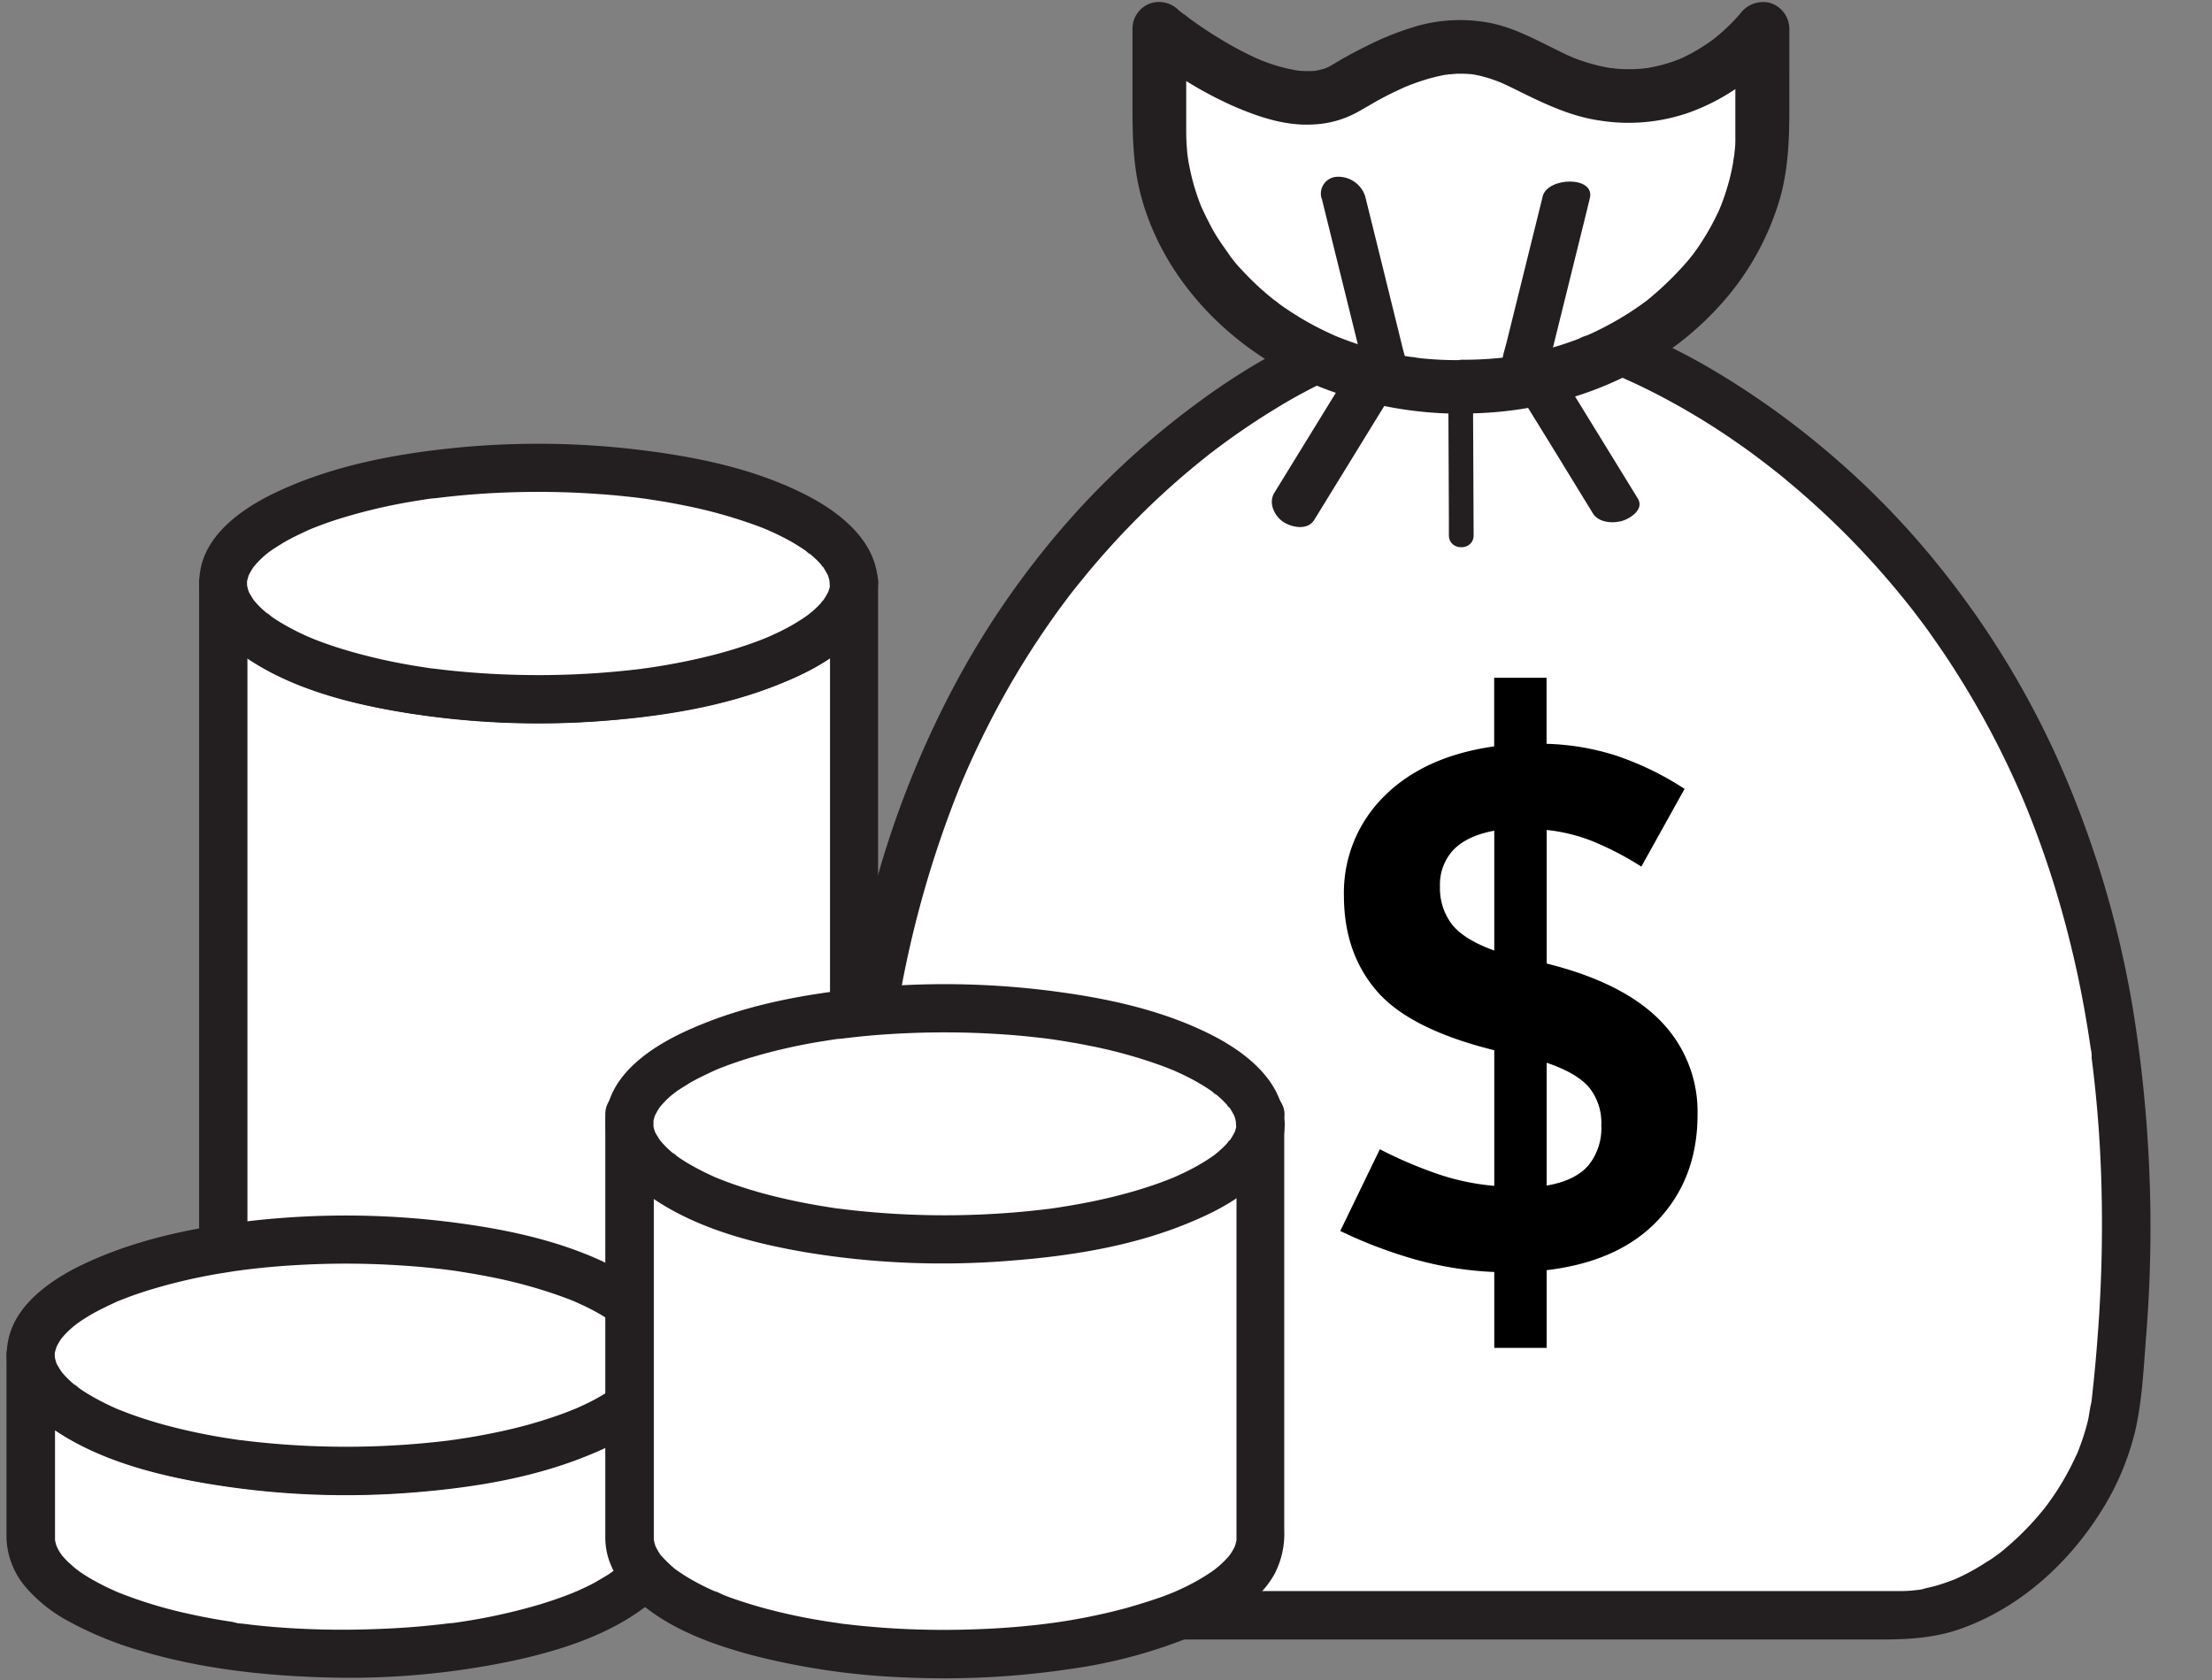 <?xml version="1.0" encoding="UTF-8"?><svg xmlns="http://www.w3.org/2000/svg" xmlns:xlink="http://www.w3.org/1999/xlink" data-name="Layer 1" height="339.6" preserveAspectRatio="xMidYMid meet" version="1.0" viewBox="-1.3 -0.4 447.0 339.6" width="447.0" zoomAndPan="magnify"><rect x="-1.3" y="-0.4" width="447.0" height="339.6" fill="#808080" stroke="none"/><g id="change1_1"><path d="M312.68,153.31s-113.32,42.89-93.82,212.5c2.38,20.72,22.76,42.89,43.61,42.89H427.23c20.86,0,41.23-22.17,43.61-42.89,19.5-169.61-99.67-212.5-99.67-212.5" fill="#fff" transform="translate(-44.62 -82.61)"/></g><g id="change2_1"><path d="M311.39,148.61a75.26,75.26,0,0,0-8.21,3.79,135.6,135.6,0,0,0-17.75,11.16,165.65,165.65,0,0,0-24,21.47,174.83,174.83,0,0,0-23.8,33.06,196.34,196.34,0,0,0-18.27,46.11,253,253,0,0,0-7.65,61.39A328.27,328.27,0,0,0,213.57,362a76.08,76.08,0,0,0,1.39,9.62,52.33,52.33,0,0,0,3,8.78,59.82,59.82,0,0,0,9.85,15.38c8,9.22,18.91,16.16,31.16,17.58a88.63,88.63,0,0,0,10.05.2H423.7c5.4,0,10.7-.33,15.87-2.17,11.72-4.17,21.47-12.92,28.1-23.34a54.25,54.25,0,0,0,7.08-16.43c1.43-6.07,1.73-12.52,2.21-18.73a276.29,276.29,0,0,0-2.58-66.51A206.77,206.77,0,0,0,458.85,235a179.72,179.72,0,0,0-23.2-37.77,168.71,168.71,0,0,0-24.71-25.13,166.82,166.82,0,0,0-22.4-15.66,122.22,122.22,0,0,0-14.27-7.09c-.59-.25-1.19-.5-1.8-.72a4.9,4.9,0,0,0-6,3.4,5,5,0,0,0,3.4,6c.64.23,1.27.49,1.89.75-1.79-.73-.8-.34-.08,0l1.24.56c1,.46,2,.93,3,1.42a143.71,143.71,0,0,1,18,10.62q2.79,1.92,5.51,4l1.39,1.06-.48-.37a3.92,3.92,0,0,0,.32.25l.83.65c1,.78,2,1.57,2.92,2.36q6.31,5.23,12.11,11.06a169.36,169.36,0,0,1,12.28,13.81c.49.61,1,1.24,1.46,1.86-1.11-1.39-.15-.19.1.13l.86,1.14q1.53,2,3,4.14,3,4.25,5.7,8.66a177.15,177.15,0,0,1,10.56,19.86c.4.87.79,1.75,1.17,2.63l.52,1.2c.13.31.49,1.23-.08-.19l.36.86q1.16,2.81,2.22,5.63,2.26,6,4.13,12.18a211,211,0,0,1,6.2,26.62c.19,1.1.36,2.21.53,3.32.1.64.19,1.28.29,1.92A6.43,6.43,0,0,1,466,296l-.09-.64.09.65.12,1c.07.55.14,1.09.2,1.64.16,1.33.3,2.66.44,4q.79,7.77,1.1,15.57a294,294,0,0,1-.68,34.49q-.35,4.69-.84,9.37c-.07.69-.15,1.38-.22,2.07-.05.42-.09.83-.14,1.25s-.38,1.42,0,.16c-.38,1.29-.46,2.7-.79,4s-.67,2.45-1.08,3.65c-.24.7-.49,1.39-.76,2.07-.08.21-.51,1.39-.07.21-.13.35-.3.69-.46,1a54.57,54.57,0,0,1-4.22,7.59c-.36.53-.72,1.06-1.09,1.57-.22.32-.45.62-.68.93-.11.15-.91,1.16-.17.23q-1.43,1.8-3,3.5a59,59,0,0,1-6.13,5.7c-1,.8.82-.59-.21.15l-.91.67c-.5.36-1,.71-1.54,1-1.23.82-2.51,1.57-3.81,2.26-.59.31-1.19.61-1.8.89l-.83.38c-1.12.52,1-.37-.16.07-1.34.5-2.68,1-4.06,1.36-.57.15-1.15.29-1.72.41a7.19,7.19,0,0,1-2.08.38c.83.12.7-.07.26,0l-1.05.1c-.69.06-1.39.09-2.09.1H269.19c-3.15,0-6.37.16-9.51-.13l-.87-.09c-.75-.08,1.23.22.08,0-.69-.13-1.38-.25-2.07-.4a33.18,33.18,0,0,1-3.92-1.14,12.13,12.13,0,0,1-1.85-.7c1.11.61.07,0-.16-.08l-.66-.3a43.88,43.88,0,0,1-3.88-2.09c-1.17-.7-2.31-1.46-3.41-2.26L242,396c1,.72,0,0-.2-.17-.59-.48-1.17-1-1.74-1.46A57,57,0,0,1,234,388c-.22-.26-1.38-1.74-.67-.81-.42-.55-.84-1.12-1.25-1.69q-1.26-1.8-2.39-3.67c-.72-1.19-1.38-2.41-2-3.65-.34-.67-.66-1.34-1-2-.1-.22-.22-.45-.3-.68.45,1.23-.12-.32-.21-.55a43.59,43.59,0,0,1-2.27-8c0-.3-.47-2.22-.15-.8a20.12,20.12,0,0,1-.27-2.46c-.17-1.53-.33-3.07-.48-4.61a322.51,322.51,0,0,1-1.51-35.71q.13-8.25.74-16.48c.18-2.5.41-5,.67-7.51.13-1.23.26-2.45.41-3.67l.24-2,.09-.66c0-.21.06-.43.08-.65-.1.75-.11.86,0,.32a214,214,0,0,1,13.61-51.63c.17-.4.34-.81.5-1.21.38-.92-.47,1.11-.08.2.1-.24.2-.48.31-.72q.56-1.31,1.14-2.61c.8-1.77,1.62-3.53,2.48-5.28q2.46-5.06,5.23-9.94A173.56,173.56,0,0,1,258,204.48l1.41-1.88.77-1c-1.08,1.44-.12.16.14-.17,1-1.25,2-2.47,3-3.69q2.85-3.41,5.87-6.67a162.37,162.37,0,0,1,11.74-11.43c1.82-1.6,3.69-3.16,5.58-4.68l1.33-1.06c.36-.27,1.4-1.05-.14.12l.71-.55c.89-.68,1.78-1.34,2.68-2,3.14-2.28,6.37-4.45,9.68-6.47a107.92,107.92,0,0,1,12.65-6.74l.76-.33c.58-.25-1.58.65-.84.36l.24-.1L314,158c2.38-.9,4.27-3.33,3.4-6-.75-2.32-3.44-4.37-6-3.4Z" fill="#231f20" transform="translate(-44.62 -82.61)"/></g><g id="change1_2"><path d="M339.19,160.39h-1.35c-33.27,0-60.25-23.15-60.25-51.7V88s24.07,20.13,37.49,12.07c23.44-14.08,30.77-7.36,42.18-2,25.78,12.07,42.18-10,42.18-10v20.69C399.44,137.24,372.46,160.39,339.19,160.39Z" fill="#fff" transform="translate(-44.62 -82.61)"/></g><g id="change2_2"><path d="M339.19,155c-1.7,0-3.4,0-5.1-.1q-1.75-.09-3.51-.27c-.54-.06-1.09-.15-1.64-.19,1.69.12-.5-.08-.9-.15a66.62,66.62,0,0,1-13.18-3.53l-1.3-.5c-.13-.06-1.19-.4-.3-.13s-.16-.07-.3-.13q-1.57-.71-3.09-1.47a62.36,62.36,0,0,1-5.55-3.2c-.83-.54-1.66-1.1-2.47-1.69a13.65,13.65,0,0,0-1.32-1c.08,0,1,.81.32.24l-.77-.62a55.93,55.93,0,0,1-4.55-4.16c-.68-.69-1.34-1.4-2-2.12-.35-.4-.7-.81-1-1.22l-.4-.49c-.53-.66-.31-.46.06.1-1.11-1.67-2.34-3.24-3.37-5s-1.91-3.6-2.78-5.45c-.32-.67.52,1.32.12.29-.07-.2-.15-.39-.23-.58-.17-.44-.33-.88-.49-1.32-.35-1-.67-2-.95-3s-.5-1.93-.7-2.9c-.09-.42-.17-.83-.25-1.24s-.09-.52-.13-.78-.19-1.38-.06-.38-.07-.57-.1-.86c-.05-.53-.09-1.06-.13-1.59q-.09-1.45-.09-2.91V88l-9.26,3.84a78.61,78.61,0,0,0,18.58,11.72c5.17,2.26,10.84,4.2,16.57,3.79a20.28,20.28,0,0,0,8.7-2.47c1.82-1,3.6-2.11,5.46-3.08.8-.41,1.61-.82,2.42-1.2l1.07-.5.7-.32.21-.09c-.73.31.46-.18.69-.27l1-.37c.77-.28,1.55-.54,2.33-.78a36.37,36.37,0,0,1,3.87-.94c.31,0,.63-.09.94-.15s-1.44.16-.4.06c.62,0,1.25-.11,1.87-.13a27.56,27.56,0,0,1,3.15.12c1.14.09-1.26-.22-.44-.07l.75.13c.5.09,1,.2,1.48.32a25.89,25.89,0,0,1,2.72.84c.47.16.92.35,1.38.53.77.3-1.28-.56-.52-.22l.77.34c.91.41,1.81.85,2.7,1.29,5.39,2.67,10.79,5.31,16.82,6.18A37,37,0,0,0,385,104.83a42.76,42.76,0,0,0,18-12.74c.36-.44.7-.89,1-1.35L394,88v20.06c0,.86,0,1.71,0,2.57s-.11,1.91-.22,2.87c0,.21-.05.42-.07.63-.1.92.05-.42.07-.5-.14.56-.18,1.16-.28,1.72a43.91,43.91,0,0,1-1.42,5.64c-.28.9-.6,1.78-.94,2.66-.09.24-.2.48-.29.72-.26.7.58-1.29.12-.28-.21.47-.42,1-.65,1.42a46.5,46.5,0,0,1-2.81,5.08c-.51.81-1,1.59-1.59,2.36-.27.39-.56.77-.84,1.15-.54.72.2-.28.26-.34a9,9,0,0,0-.6.75,64.64,64.64,0,0,1-8.65,8.46c-.58.49,1.1-.82.18-.14l-.53.39c-.4.3-.8.59-1.21.87-.86.61-1.74,1.19-2.64,1.75a62.52,62.52,0,0,1-5.61,3.11c-.51.25-1,.5-1.55.73l-.62.29-.64.27.67-.28a9,9,0,0,0-1.77.71q-.9.35-1.8.66a66.92,66.92,0,0,1-7.13,2.07c-1.16.27-2.34.5-3.52.71-.6.11-1.19.2-1.79.29l-.36,0c-.49.07-.49.07,0,0s.48-.07,0,0l-.55.07a73.5,73.5,0,0,1-8,.45,5.43,5.43,0,1,0,0,10.85c18.79,0,37.91-7.1,50.88-21a55,55,0,0,0,13-22.76c1.62-5.9,1.81-11.89,1.81-18V88a5.5,5.5,0,0,0-4-5.23,5.74,5.74,0,0,0-6.13,2.49c-.31.42,1.21-1.5.6-.78-.22.26-.43.53-.66.79a34.57,34.57,0,0,1-2.53,2.61c-.57.54-1.16,1.07-1.77,1.57-.33.28-.67.55-1,.82,1.28-1,.34-.26-.26.17a37,37,0,0,1-5.51,3.29l-.81.38c-.79.35-.16,0,.34-.14-.59.22-1.16.46-1.75.67a31.53,31.53,0,0,1-3.6,1c-.61.14-1.22.26-1.84.36l-.44.07c-.58.1.79-.1.71-.1-.39,0-.8.09-1.19.12a29.75,29.75,0,0,1-4.22.06c-.71,0-1.43-.16-2.14-.18,0,0,1.22.18.61.08l-.51-.08c-.46-.07-.92-.15-1.37-.25a37,37,0,0,1-4.61-1.27c-.43-.14-.86-.3-1.28-.46l-.65-.26c.64.26-.61-.28-.86-.39l-.72-.34-2.7-1.33c-3.76-1.88-7.61-3.83-11.74-4.73a32,32,0,0,0-15.65.66,59.68,59.68,0,0,0-9.91,4c-1.79.87-3.54,1.82-5.26,2.81-.74.43-1.46.89-2.21,1.29-.22.12-.46.2-.66.33-.43.27.79-.32.73-.3s-.38.15-.57.21a13.83,13.83,0,0,1-1.52.44l-.73.14c-.71.17,1.52-.12.22,0a22.72,22.72,0,0,1-3.3,0l-.91-.1c-.35,0,1.43.23.4.05-.62-.11-1.24-.23-1.85-.37a33.91,33.91,0,0,1-3.57-1c-.57-.19-1.14-.41-1.71-.63-.3-.12-.6-.26-.91-.36-.09,0,1.18.51.65.27l-.52-.23c-1.15-.51-2.28-1.06-3.39-1.64-2.09-1.08-4.12-2.28-6.11-3.55-1.57-1-3.11-2.06-4.61-3.17a17.66,17.66,0,0,0-1.65-1.23c.09,0,1.32,1,.68.52l-.24-.19-.45-.36-.36-.29A5.55,5.55,0,0,0,275.5,83a5.43,5.43,0,0,0-3.33,5v14.34c0,6,0,12,1.34,17.9,4.09,17.69,17.91,32.08,34.28,39.24a77.67,77.67,0,0,0,31.4,6.34,5.43,5.43,0,1,0,0-10.85Z" fill="#231f20" transform="translate(-44.62 -82.61)"/></g><g id="change2_3"><path d="M310.44,122.42l7.14,28.86,1,4.1.35-3-15.83,25.75-2.26,3.68c-1.26,2.05,0,4.72,1.87,5.92,1.74,1.1,4.86,1.71,6.19-.44l15.82-25.75c.74-1.2,1.53-2.39,2.23-3.62,1-1.71.28-3.52-.16-5.28l-4.19-17-3.42-13.82a5.72,5.72,0,0,0-5.7-3.88,3.4,3.4,0,0,0-3.06,4.49Z" fill="#231f20" transform="translate(-44.62 -82.61)"/></g><g id="change2_4"><path d="M355.06,121.94l-7.26,29.34c-.3,1.19-.69,2.4-.9,3.61-.25,1.48,1,2.9,1.72,4.09L357.88,174l7.35,12c1.2,1.94,4.33,2.08,6.26,1.37,1.62-.61,4.06-2.35,2.81-4.39l-15.83-25.75-2.26-3.68.24,1.69,7.14-28.85,1-4.11c1.13-4.54-8.55-4.35-9.54-.35Z" fill="#231f20" transform="translate(-44.62 -82.61)"/></g><g id="change2_5"><path d="M337.49,159.58c1.18,0,3-.43,3.75-1.45s-.66-1.33-1.44-1.33c-1.18,0-3,.44-3.76,1.46s.66,1.32,1.45,1.32Z" fill="#231f20" transform="translate(-44.62 -82.61)"/></g><g id="change3_1"><path d="M355.87,338.92v15.71H345.28V339.29a70.18,70.18,0,0,1-15.89-2.51A93.8,93.8,0,0,1,314.16,331l8-16.52a86.31,86.31,0,0,0,12.34,5.22,48.21,48.21,0,0,0,10.78,2.18V294.47q-17-4.22-23.67-11.89t-6.71-19.22A27.41,27.41,0,0,1,323,243.17q8.1-8.11,22.26-10.11V219.2h10.59v13.34a50.63,50.63,0,0,1,13.89,2.33,60.76,60.76,0,0,1,14,6.78L375,257.36a61.92,61.92,0,0,0-9.82-5.12,35.38,35.38,0,0,0-9.3-2.29v27q15.48,3.86,23,11.59a26.21,26.21,0,0,1,7.48,18.93q0,12.75-7.89,21.23T355.87,338.92Zm-10.59-64.6V250.1q-5.41,1-8.19,3.81a10.22,10.22,0,0,0-2.78,7.45,12.05,12.05,0,0,0,2.41,7.66Q339.14,272.1,345.28,274.32ZM355.87,297v24.82c3.8-.64,6.6-2,8.37-4a11.89,11.89,0,0,0,2.67-8.15,11.42,11.42,0,0,0-2.48-7.7Q361.94,299.06,355.87,297Z" transform="translate(-44.62 -82.61)"/></g><g id="change1_3"><path d="M215.93,200.1V379.45c0,12.93-28.55,23.4-63.74,23.4s-63.74-10.47-63.74-23.4V200.1c0,12.92,28.54,23.39,63.74,23.39S215.93,213,215.93,200.1Z" fill="#fff" transform="translate(-44.62 -82.61)"/></g><g id="change2_6"><path d="M211.05,200.1V377.6c0,.62,0,1.23,0,1.85,0,.35-.06.69-.06,1,0-1.58.15-1,0-.45-.05.26-.12.51-.19.76s-.15.39-.2.58c-.15.54.61-1.24.14-.33-.23.44-.45.88-.72,1.3l-.44.64c-.6.89.58-.67.16-.2s-.73.84-1.13,1.24-.85.82-1.3,1.21l-.63.51c-.43.39.9-.66.43-.32l-.49.36a42.07,42.07,0,0,1-7.48,4.23c-.16.07-1.45.58-.68.31s-.36.14-.58.23c-.85.34-1.71.66-2.57,1-1.67.6-3.37,1.14-5.07,1.63a111.83,111.83,0,0,1-11.86,2.71c-1,.18-2,.34-3,.5l-1.43.21-.83.11c1.06-.14.05,0-.17,0q-3.44.44-6.88.72a170.87,170.87,0,0,1-28.88-.1l-3-.29-1.7-.2-.85-.1-.61-.08-.39,0-.82-.12-1.43-.22c-1.13-.18-2.26-.37-3.39-.58A108.83,108.83,0,0,1,113.43,393c-1.74-.51-3.47-1.08-5.17-1.71-.75-.28-1.49-.57-2.24-.87-1-.42.67.3-.12-.05l-1.24-.56a45.5,45.5,0,0,1-7.33-4.27c-.61-.43.4.31.42.33a3.58,3.58,0,0,0-.36-.3l-.7-.59c-.43-.39-.85-.79-1.26-1.22-.19-.2-.38-.41-.56-.62s-.7-.87-.13-.13,0-.06-.15-.22-.31-.48-.46-.73-.41-.82-.64-1.22.47,1.3.2.42c-.09-.28-.19-.56-.26-.84s-.08-.39-.13-.59c-.22-.89.08,1.2.07.53,0-.29,0-.57-.05-.86,0-2.4,0-4.81,0-7.21V200.1H83.58c.08,8.23,7.13,14,13.82,17.57,9.69,5.1,20.68,7.62,31.46,9.09a171.28,171.28,0,0,0,41.35.66c11.64-1.26,23.3-3.55,34-8.41,7.63-3.46,16.48-9.58,16.57-18.91a4.88,4.88,0,1,0-9.75,0c0,.31-.05.63-.05.94,0,.57.27-1.44.09-.7,0,.17-.07.34-.1.51s-.15.56-.24.84c0,.11-.09.22-.12.33-.22.72.64-1.31.14-.34a16.18,16.18,0,0,1-.93,1.62c-.32.47-1.05,1,.06,0a12,12,0,0,0-.81.93,20.58,20.58,0,0,1-1.58,1.52c-.23.21-.74.47-.89.74.36-.66.83-.62.23-.18l-.6.43a39.85,39.85,0,0,1-5.08,3c-.89.44-1.79.85-2.7,1.25s.83-.32.17-.06l-.73.29c-.59.24-1.19.47-1.8.7-2.26.83-4.56,1.56-6.88,2.2q-4,1.11-8.08,1.9c-1.31.26-2.62.5-3.94.72l-2,.32-1.23.18c-.25,0-1.5.2-.37.06a168.36,168.36,0,0,1-38.34.51c-1.49-.15-3-.33-4.47-.51,1,.12.26,0,.05,0l-1.24-.18c-.81-.12-1.62-.24-2.43-.38-2.71-.45-5.41-1-8.08-1.61-2.52-.6-5-1.28-7.49-2.07-1.11-.36-2.23-.74-3.33-1.14l-1.5-.58L106,211c-1.15-.46.77.35-.12,0a51,51,0,0,1-6.06-3.12c-.86-.53-1.68-1.12-2.51-1.7-.61-.44.41.29.42.32-.09-.2-.54-.44-.71-.59-.34-.29-.68-.59-1-.9s-.61-.61-.89-.92-1-1.57-.15-.11c-.4-.66-.88-1.24-1.23-1.93-.06-.11-.11-.22-.16-.33-.47-.91.27.79.17.42s-.24-.66-.33-1-.27-1.55-.13-.45,0-.27,0-.55a4.87,4.87,0,1,0-9.74,0v178a23.68,23.68,0,0,0,.27,3.93c.86,5.4,5.18,9.55,9.46,12.53,5.52,3.84,12.12,6.26,18.55,8.09a137.77,137.77,0,0,0,26.22,4.5,170.36,170.36,0,0,0,29.1-.08,135,135,0,0,0,26-4.62c6.38-1.86,13-4.32,18.37-8.25,4.64-3.38,8.54-7.71,9.16-13.63a73.07,73.07,0,0,0,.07-7.4V200.1a4.88,4.88,0,1,0-9.75,0Z" fill="#231f20" transform="translate(-44.62 -82.61)"/></g><g id="change1_4"><ellipse cx="107.57" cy="117.49" fill="#fff" rx="63.74" ry="23.39"/></g><g id="change2_7"><path d="M211.05,200.1c0,.31-.05.63-.05.94,0,.57.27-1.44.09-.7,0,.17-.07.34-.1.51s-.15.56-.24.84c0,.11-.09.22-.12.33-.22.72.64-1.31.14-.34a16.18,16.18,0,0,1-.93,1.62c-.32.47-1.05,1,.06,0a12,12,0,0,0-.81.93,20.58,20.58,0,0,1-1.58,1.52c-.18.16-1.33,1.07-.58.51s0,0-.08.05l-.7.5a38.9,38.9,0,0,1-5,2.93c-.89.44-1.79.85-2.7,1.25s1.06-.42,0,0l-.59.24c-.59.24-1.19.47-1.8.7-2.31.85-4.67,1.59-7.05,2.25q-3.92,1.06-7.91,1.85c-1.31.26-2.62.5-3.94.72l-2,.32-1.23.18c-.14,0-1.54.2-.37.06a171.46,171.46,0,0,1-38.56.49c-1.42-.14-2.83-.31-4.25-.49,1.05.13.11,0-.16,0l-1-.15c-.81-.12-1.62-.24-2.43-.38-2.77-.46-5.53-1-8.26-1.66-2.52-.6-5-1.28-7.47-2.07-1.06-.34-2.12-.71-3.17-1.09l-1.5-.58-.88-.36c-1-.41,1,.46,0,0a50.93,50.93,0,0,1-5.61-2.85c-.74-.44-1.46-.9-2.16-1.4a5.09,5.09,0,0,0-1-.72c.77.25.81.65.34.25l-.62-.52a18.78,18.78,0,0,1-1.57-1.52c-.24-.25-.45-.52-.68-.78-.57-.62.73,1.05.27.36l-.34-.48a19.08,19.08,0,0,1-1-1.7c-.41-.77.48,1.34.06.09-.11-.33-.2-.67-.28-1-.26-1.2,0,.8,0,.28,0-.29-.05-.57-.05-.86s0-.57.05-.86c0-.79-.27,1.38-.08.61,0-.16.06-.34.1-.5s.15-.57.24-.84c.4-1.21-.37.7-.1.17a16.7,16.7,0,0,1,1-1.79l.34-.47c.45-.67-.73.87-.34.43.26-.28.49-.58.75-.86A21.28,21.28,0,0,1,97,194.32c.32-.28,1.47-1,.1-.12.34-.22.66-.49,1-.72.77-.54,1.57-1,2.39-1.53,1.78-1.06,3.65-1.9,5.52-2.78.63-.3-1.15.47-.16.07l.88-.35,1.5-.58c1.16-.43,2.32-.83,3.5-1.2a111.12,111.12,0,0,1,15.8-3.69l2-.32.83-.12c.17,0,1.56-.2.36,0q2.34-.3,4.68-.54,4.65-.46,9.33-.66a171,171,0,0,1,19.74.29c1.47.1,2.93.23,4.38.37l2.36.25,1.06.13,1,.13.6.08,1,.15,2.22.35c1.45.24,2.89.51,4.33.8a97.76,97.76,0,0,1,14.73,4.09c.55.2,1.1.41,1.64.63l.59.24c1,.41-1-.46,0,0s2,.89,2.95,1.39a37.85,37.85,0,0,1,4.83,2.86,4.49,4.49,0,0,0,1,.72c-.83-.27-.76-.61-.24-.17l.44.37a21.24,21.24,0,0,1,1.8,1.75,8.34,8.34,0,0,0,.67.78c-1.07-1-.41-.55-.06,0s.69,1.18,1,1.79-.51-1.38-.1-.17q.13.41.24.84c0,.16.06.34.1.5.16.64-.1-.83-.1-.78,0,.34.06.69.06,1a4.88,4.88,0,0,0,9.75,0c-.08-8.23-7.13-14-13.83-17.57-9.75-5.14-20.81-7.65-31.66-9.12a170.07,170.07,0,0,0-41.14-.63c-11.65,1.25-23.3,3.54-34,8.4-6.65,3-14.71,8.15-16.23,15.91-1.64,8.36,4.14,14.87,10.77,19,8.77,5.49,19.38,8.21,29.48,9.92a168.58,168.58,0,0,0,41.25,1.82c11.75-.91,23.78-2.79,34.79-7.15,7.78-3.08,16.44-7.52,19.69-15.77a13.8,13.8,0,0,0,.9-4.84,4.88,4.88,0,1,0-9.75,0Z" fill="#231f20" transform="translate(-44.62 -82.61)"/></g><g id="change1_5"><path d="M177,356.06v37c0,12.92-28.54,23.39-63.73,23.39S49.5,406,49.5,393.1v-37c0,12.92,28.54,23.39,63.74,23.39S177,369,177,356.06Z" fill="#fff" transform="translate(-44.62 -82.61)"/></g><g id="change2_8"><path d="M172.1,356.06v32.29c0,1.55,0,3.09,0,4.64,0,.21,0,.42,0,.63-.08,1.32.25-1,0-.19-.08.33-.14.67-.24,1-.16.52-.74,1.39.09-.09-.15.27-.26.56-.4.82-.33.63-.78,1.17-1.14,1.77.86-1.42.31-.41,0-.05s-.53.58-.8.85-.59.57-.89.83-.91.58-1.06.89c0,0,1-.76.42-.32l-.59.43c-.34.25-.69.48-1,.71-.81.54-1.65,1-2.5,1.51s-1.76.94-2.66,1.37l-1.5.68a2.75,2.75,0,0,0-.56.25l.31-.13-.59.23c-2.17.87-4.38,1.63-6.62,2.31a117.85,117.85,0,0,1-16.3,3.57l-1,.15c-.17,0-1.56.2-.37,0l-2.11.26c-1.57.18-3.16.34-4.74.48q-5,.42-9.9.55A171.67,171.67,0,0,1,98.25,411c-1.44-.13-2.88-.27-4.31-.44l-2.11-.26c1.19.15-.19,0-.36,0L90.23,410q-4.33-.64-8.62-1.59a90.38,90.38,0,0,1-14.39-4.36c-.11-.05-1.08-.4-.28-.12s-.16-.07-.27-.12l-1.36-.62c-1-.47-2-1-2.92-1.5s-1.6-.93-2.38-1.44c-.35-.23-.7-.46-1-.71l-.59-.43c-.68-.49.91.76.24.18s-1.15-1-1.69-1.5q-.45-.45-.87-.93l-.27-.31c-.77-.86.57.84.14.2s-.72-1-1-1.61c-.14-.26-.25-.55-.39-.82.84,1.52.22.53.06,0-.08-.27-.14-.56-.2-.84-.26-1.06.06,1.42,0,.19,0-.25,0-.49,0-.74v-36.9H44.63c.08,8.23,7.13,14,13.82,17.57,9.69,5.1,20.68,7.62,31.46,9.09a171.21,171.21,0,0,0,41.34.66c11.65-1.26,23.31-3.54,34-8.41,7.64-3.46,16.49-9.58,16.58-18.91a4.88,4.88,0,1,0-9.75,0c0,.31,0,.63,0,.94,0,.57.27-1.44.09-.7,0,.17-.07.34-.11.51s-.14.56-.23.84c0,.11-.09.22-.12.33-.22.72.64-1.31.14-.34a16.18,16.18,0,0,1-.93,1.62c-.32.47-1,1,.06,0a12,12,0,0,0-.81.93,20.58,20.58,0,0,1-1.58,1.52c-.23.21-.74.47-.89.74.36-.66.83-.61.23-.18l-.6.43a39.38,39.38,0,0,1-5.08,3c-.89.44-1.79.85-2.7,1.25s.83-.32.17-.06l-.73.29c-.59.24-1.19.47-1.8.7-2.26.83-4.56,1.56-6.88,2.2q-4,1.11-8.08,1.9c-1.31.26-2.62.5-3.94.72l-2,.32-1.23.18c-.25,0-1.5.2-.37.06a168.44,168.44,0,0,1-38.35.51c-1.49-.15-3-.33-4.46-.51,1,.12.26,0,0,0l-1.24-.18c-.81-.12-1.62-.24-2.43-.38-2.71-.45-5.41-1-8.08-1.61-2.52-.6-5-1.28-7.49-2.07-1.11-.36-2.23-.74-3.33-1.14l-1.5-.58-.74-.29c-1.16-.47.77.34-.12-.06a51,51,0,0,1-6.06-3.12c-.87-.53-1.68-1.11-2.51-1.7-.61-.44.41.29.42.32-.09-.2-.54-.44-.71-.59-.34-.29-.68-.59-1-.9s-.61-.6-.89-.92-1-1.56-.15-.11c-.4-.66-.88-1.24-1.23-1.93-.06-.11-.11-.22-.16-.33-.47-.9.27.79.17.42s-.24-.66-.33-1-.27-1.55-.13-.45,0-.26,0-.55a4.87,4.87,0,1,0-9.74,0v33c0,1.33,0,2.67,0,4a16.12,16.12,0,0,0,4,10.06,30.55,30.55,0,0,0,9,7,71.51,71.51,0,0,0,14,5.69c11.8,3.55,24.29,5,36.58,5.39a160.26,160.26,0,0,0,39.32-3.45c9.5-2.11,19.32-5.28,27-11.41a20.25,20.25,0,0,0,6.61-8.82,16.43,16.43,0,0,0,.77-5.71V356.06a4.88,4.88,0,1,0-9.75,0Z" fill="#231f20" transform="translate(-44.62 -82.61)"/></g><g id="change1_6"><ellipse cx="68.62" cy="273.45" fill="#fff" rx="63.74" ry="23.39"/></g><g id="change2_9"><path d="M172.1,356.06c0,.31,0,.63,0,.94,0,.57.27-1.44.09-.7,0,.17-.07.34-.11.51s-.14.56-.23.84c0,.11-.09.22-.12.33-.22.72.64-1.31.14-.34a16.18,16.18,0,0,1-.93,1.62c-.32.47-1,1,.06,0a12,12,0,0,0-.81.93,20.58,20.58,0,0,1-1.58,1.52c-.18.16-1.33,1.07-.58.51s.05,0-.08.05l-.7.51a40,40,0,0,1-5,2.92c-.89.44-1.79.85-2.7,1.25s1.06-.42,0,0l-.59.23c-.59.24-1.19.47-1.8.7-2.31.85-4.67,1.59-7,2.25-2.61.72-5.25,1.33-7.91,1.85-1.31.26-2.62.5-3.94.72l-2,.32-1.23.18c-.14,0-1.54.2-.37.06a170.87,170.87,0,0,1-38.56.49c-1.42-.14-2.83-.31-4.25-.49,1,.13.11,0-.16,0l-1-.15c-.81-.12-1.62-.24-2.43-.38-2.77-.46-5.53-1-8.26-1.66q-3.78-.88-7.47-2.07c-1.06-.34-2.12-.71-3.17-1.09l-1.5-.58-.88-.35c-1-.42,1,.45,0,0a50.93,50.93,0,0,1-5.61-2.85c-.74-.44-1.46-.9-2.16-1.4a5.54,5.54,0,0,0-1-.72c.76.25.81.65.34.25l-.62-.52a18.78,18.78,0,0,1-1.57-1.52c-.24-.25-.45-.52-.68-.78-.57-.62.73,1.05.27.36l-.34-.48a19.08,19.08,0,0,1-1-1.7c-.41-.77.48,1.35.06.09-.11-.33-.2-.67-.28-1-.26-1.2,0,.8,0,.28,0-.29-.05-.57-.05-.86s0-.57.05-.86c0-.79-.27,1.38-.08.62,0-.17.06-.34.1-.51s.15-.56.24-.84c.4-1.21-.37.7-.1.17a16.7,16.7,0,0,1,1-1.79l.34-.47c.45-.67-.73.87-.34.43.26-.28.49-.58.75-.86a21.28,21.28,0,0,1,1.75-1.67c.32-.28,1.47-1,.1-.12.34-.22.66-.49,1-.72.77-.54,1.57-1.05,2.39-1.53,1.78-1.05,3.65-1.9,5.52-2.78.63-.3-1.15.47-.16.07l.88-.35,1.5-.58c1.16-.43,2.32-.82,3.5-1.2a111.12,111.12,0,0,1,15.8-3.69l2-.32.83-.12c.17,0,1.55-.2.36-.05q2.34-.3,4.68-.54c3.1-.31,6.21-.52,9.33-.66a171.07,171.07,0,0,1,19.74.29c1.46.1,2.93.23,4.38.37l2.36.25,1.06.13,1,.13.6.08,1,.15,2.22.36c1.45.24,2.89.5,4.33.79a97.76,97.76,0,0,1,14.73,4.09c.55.2,1.1.41,1.64.63l.59.24c1,.42-1-.46,0,0s2,.9,2.95,1.39a40.35,40.35,0,0,1,4.83,2.86,4.49,4.49,0,0,0,1,.72c-.83-.27-.76-.61-.24-.17l.44.37a21.24,21.24,0,0,1,1.8,1.75,8.34,8.34,0,0,0,.67.78c-1.07-1-.41-.55-.06,0a18.52,18.52,0,0,1,1,1.79c.26.5-.5-1.38-.09-.17.09.28.17.56.23.84s.07.34.11.51c.16.63-.1-.84-.1-.79,0,.34.06.69.06,1a4.88,4.88,0,0,0,9.75,0c-.08-8.23-7.13-14.05-13.83-17.57-9.75-5.14-20.81-7.64-31.66-9.12a170.07,170.07,0,0,0-41.14-.63c-11.65,1.26-23.3,3.54-34,8.41-6.65,3-14.71,8.14-16.23,15.9-1.64,8.36,4.14,14.87,10.77,19,8.77,5.49,19.38,8.21,29.48,9.92a168.58,168.58,0,0,0,41.25,1.82c11.75-.91,23.78-2.79,34.79-7.15,7.78-3.08,16.44-7.52,19.69-15.77a13.8,13.8,0,0,0,.9-4.84,4.88,4.88,0,1,0-9.75,0Z" fill="#231f20" transform="translate(-44.62 -82.61)"/></g><g id="change1_7"><path d="M298.06,307.32V393.1c0,12.92-28.54,23.39-63.73,23.39S170.59,406,170.59,393.1V307.32c0,12.93,28.54,23.39,63.74,23.39S298.06,320.25,298.06,307.32Z" fill="#fff" transform="translate(-44.62 -82.61)"/></g><g id="change2_10"><path d="M293.19,307.32v79.54c0,2,0,4.05,0,6.08,0,.31,0,.62,0,.93,0,.93.28-1.39,0-.36-.06.23-.1.45-.16.68s-.17.5-.24.75c-.25.86.63-1.26.07-.18a15.45,15.45,0,0,1-.79,1.38c-.16.25-.34.48-.5.72-.31.46.76-.93.39-.51-.14.15-.26.31-.4.47a17.15,17.15,0,0,1-1.26,1.3c-.24.23-.49.46-.75.68s-1.25,1-.49.43-.33.24-.48.34-.55.39-.82.57c-.66.44-1.33.85-2,1.25a48.19,48.19,0,0,1-4.59,2.33l-.56.25c-1,.43.83-.33.17-.07l-1.32.53c-.91.36-1.84.69-2.77,1q-3,1-6,1.84a121.43,121.43,0,0,1-13.75,2.82l-1.65.23c1.13-.15-.72.09-1,.12-1.36.17-2.71.31-4.07.44q-4,.38-8,.55-8.19.38-16.39,0-4-.2-8-.58c-1.22-.12-2.43-.25-3.64-.4-.28,0-1.88-.25-.8-.1l-2.06-.3a118.34,118.34,0,0,1-13.69-2.84c-2-.55-4-1.17-6-1.86-.87-.3-1.74-.62-2.6-1a4.94,4.94,0,0,0-1.31-.53c.63,0,.79.34.31.13l-.83-.37a47.68,47.68,0,0,1-4.55-2.35c-.64-.37-1.27-.77-1.88-1.18l-.92-.64-.39-.29c-.68-.49.91.75.24.18a27.15,27.15,0,0,1-2.83-2.74c-.71-.8.46.69.14.2-.15-.21-.31-.42-.45-.64a15.49,15.49,0,0,1-.86-1.54c-.44-.83.43,1.27.12.25-.07-.22-.15-.44-.22-.66s-.11-.51-.17-.76c-.21-.89.09,1.48,0,.27,0-.27,0-.53,0-.8V307.32h-9.74c.08,8.23,7.13,14.05,13.82,17.57,9.69,5.11,20.68,7.62,31.46,9.09a170.7,170.7,0,0,0,41.34.66c11.65-1.26,23.3-3.54,34-8.41,7.64-3.46,16.49-9.58,16.58-18.91a4.88,4.88,0,0,0-9.75,0c0,.32-.05.63-.05.94,0,.58.27-1.44.09-.7,0,.17-.07.34-.11.51a6.62,6.62,0,0,1-.24.84c0,.11-.08.22-.11.33-.22.72.64-1.31.14-.34a16.18,16.18,0,0,1-.93,1.62c-.32.47-1.05,1,0,0-.29.27-.53.64-.8.94-.5.53-1,1-1.58,1.52-.24.2-.74.46-.89.74.36-.67.83-.62.23-.18l-.6.43a39.9,39.9,0,0,1-5.09,3c-.88.44-1.78.85-2.69,1.26s.83-.32.17-.07l-.73.3c-.59.23-1.19.47-1.8.69-2.26.83-4.56,1.56-6.88,2.2-2.67.74-5.37,1.37-8.08,1.91-1.31.26-2.62.49-3.94.71-.67.12-1.35.22-2,.33l-1.23.18-.37.05a169,169,0,0,1-38.35.52c-1.49-.15-3-.33-4.46-.52,1,.12.26,0,.05,0l-1.24-.17-2.43-.39c-2.71-.45-5.41-1-8.08-1.61s-5-1.28-7.49-2.07q-1.68-.53-3.33-1.14l-1.51-.58-.73-.29c-1.16-.46.77.34-.12-.05a52,52,0,0,1-6.07-3.13c-.86-.53-1.68-1.11-2.5-1.7-.61-.44.41.3.42.33-.09-.2-.54-.45-.72-.6q-.51-.43-1-.9c-.31-.3-.61-.6-.9-.92s-1-1.56-.15-.11c-.39-.66-.87-1.24-1.22-1.93l-.17-.33c-.46-.9.28.8.18.43s-.24-.67-.33-1-.27-1.55-.13-.45,0-.26,0-.55a4.87,4.87,0,0,0-9.74,0v80.47c0,1.76,0,3.53,0,5.29.08,6.21,4.09,10.93,8.83,14.48,6.11,4.56,13.72,7.22,21,9.17a145.71,145.71,0,0,0,30.67,4.45,172.23,172.23,0,0,0,33.27-1.68,102.48,102.48,0,0,0,26.3-7.24c5.8-2.56,12-6.3,15.18-12a17.62,17.62,0,0,0,1.95-8.85V307.32a4.88,4.88,0,0,0-9.75,0Z" fill="#231f20" transform="translate(-44.62 -82.61)"/></g><g id="change1_8"><ellipse cx="189.71" cy="226.66" fill="#fff" rx="63.74" ry="23.39"/></g><g id="change2_11"><path d="M293.19,309.27c0,.32-.05.63-.05.94,0,.57.27-1.44.09-.7,0,.17-.07.34-.11.51a6.62,6.62,0,0,1-.24.84c0,.11-.08.22-.11.33-.22.72.64-1.31.14-.34a16.18,16.18,0,0,1-.93,1.62c-.32.47-1.05,1,0,0-.29.27-.53.64-.8.93a18.84,18.84,0,0,1-1.58,1.52c-.18.17-1.33,1.07-.58.51l-.08.06-.71.5a39.32,39.32,0,0,1-5,2.92c-.88.44-1.78.85-2.69,1.26s1.06-.43,0,0l-.59.23c-.59.24-1.19.48-1.8.7-2.31.85-4.67,1.6-7.05,2.25-2.61.72-5.25,1.33-7.91,1.86-1.31.26-2.62.49-3.94.71-.67.12-1.35.22-2,.33l-1.23.18-.37.05a170.87,170.87,0,0,1-38.56.49c-1.42-.14-2.84-.31-4.25-.49l-.16,0-1-.15-2.43-.39q-4.16-.69-8.27-1.66c-2.51-.59-5-1.27-7.46-2.07-1.06-.34-2.12-.7-3.17-1.09l-1.51-.58-.87-.35c-1-.42,1,.45,0,0a52.81,52.81,0,0,1-5.61-2.86c-.74-.44-1.46-.9-2.16-1.39a5.09,5.09,0,0,0-1-.72c.76.24.81.64.34.24-.21-.17-.42-.34-.62-.52a18.78,18.78,0,0,1-1.57-1.52c-.24-.25-.45-.52-.68-.77-.57-.62.73,1,.27.35-.11-.16-.23-.31-.34-.48a17.76,17.76,0,0,1-1-1.7c-.41-.77.48,1.35.06.09a8.89,8.89,0,0,1-.28-1c-.26-1.2,0,.8,0,.28,0-.29,0-.57,0-.86s0-.57,0-.86c0-.79-.26,1.38-.08.62,0-.17.07-.34.11-.51s.15-.56.24-.84c.4-1.21-.37.7-.1.17a15.65,15.65,0,0,1,1-1.78c.11-.17.23-.32.34-.48.44-.66-.73.87-.34.43.25-.28.49-.58.75-.85a18.28,18.28,0,0,1,1.74-1.67c.33-.28,1.48-1,.11-.13.34-.22.65-.48,1-.72.77-.54,1.57-1,2.39-1.53,1.78-1.05,3.65-1.89,5.52-2.78.63-.29-1.15.47-.16.07l.87-.35,1.51-.58c1.16-.42,2.32-.82,3.5-1.2a111.12,111.12,0,0,1,15.8-3.69l2-.32.83-.12c.17,0,1.55-.2.36,0q2.34-.3,4.68-.54c3.1-.31,6.21-.52,9.33-.65a173.35,173.35,0,0,1,19.74.28c1.46.1,2.92.23,4.38.37l2.36.26,1.06.12,1,.13.6.08,1,.15c.75.12,1.49.23,2.23.36,1.45.24,2.89.5,4.32.79a97.43,97.43,0,0,1,14.73,4.09c.56.2,1.11.42,1.65.64l.59.23c1,.42-1-.46,0,0s2,.9,2.95,1.39a40.35,40.35,0,0,1,4.83,2.86,4.49,4.49,0,0,0,1,.72c-.84-.27-.76-.61-.25-.17l.44.37a21.36,21.36,0,0,1,1.81,1.75,10.05,10.05,0,0,0,.66.78c-1.06-1-.4-.55,0,0a17.25,17.25,0,0,1,1,1.78c.26.5-.5-1.38-.1-.17a6.62,6.62,0,0,1,.24.84c0,.17.06.34.11.51.16.63-.1-.84-.1-.79,0,.34.06.69.06,1a4.88,4.88,0,0,0,9.75,0c-.08-8.23-7.13-14-13.83-17.57-9.75-5.14-20.82-7.64-31.67-9.12a170,170,0,0,0-41.13-.63c-11.65,1.26-23.3,3.54-34,8.41-6.65,3-14.71,8.14-16.23,15.91-1.64,8.35,4.14,14.86,10.77,19,8.77,5.49,19.38,8.21,29.48,9.93A169.07,169.07,0,0,0,247.56,337c11.75-.91,23.77-2.79,34.79-7.15,7.78-3.08,16.44-7.52,19.69-15.77a13.8,13.8,0,0,0,.9-4.84,4.88,4.88,0,0,0-9.75,0Z" fill="#231f20" transform="translate(-44.62 -82.61)"/></g><g id="change2_12"><path d="M336,162.49l.11,24.45v3.46c0,3.22,5,3.23,5,0L341,166v-3.46c0-3.22-5-3.22-5,0Z" fill="#231f20" transform="translate(-44.62 -82.61)"/></g></svg>